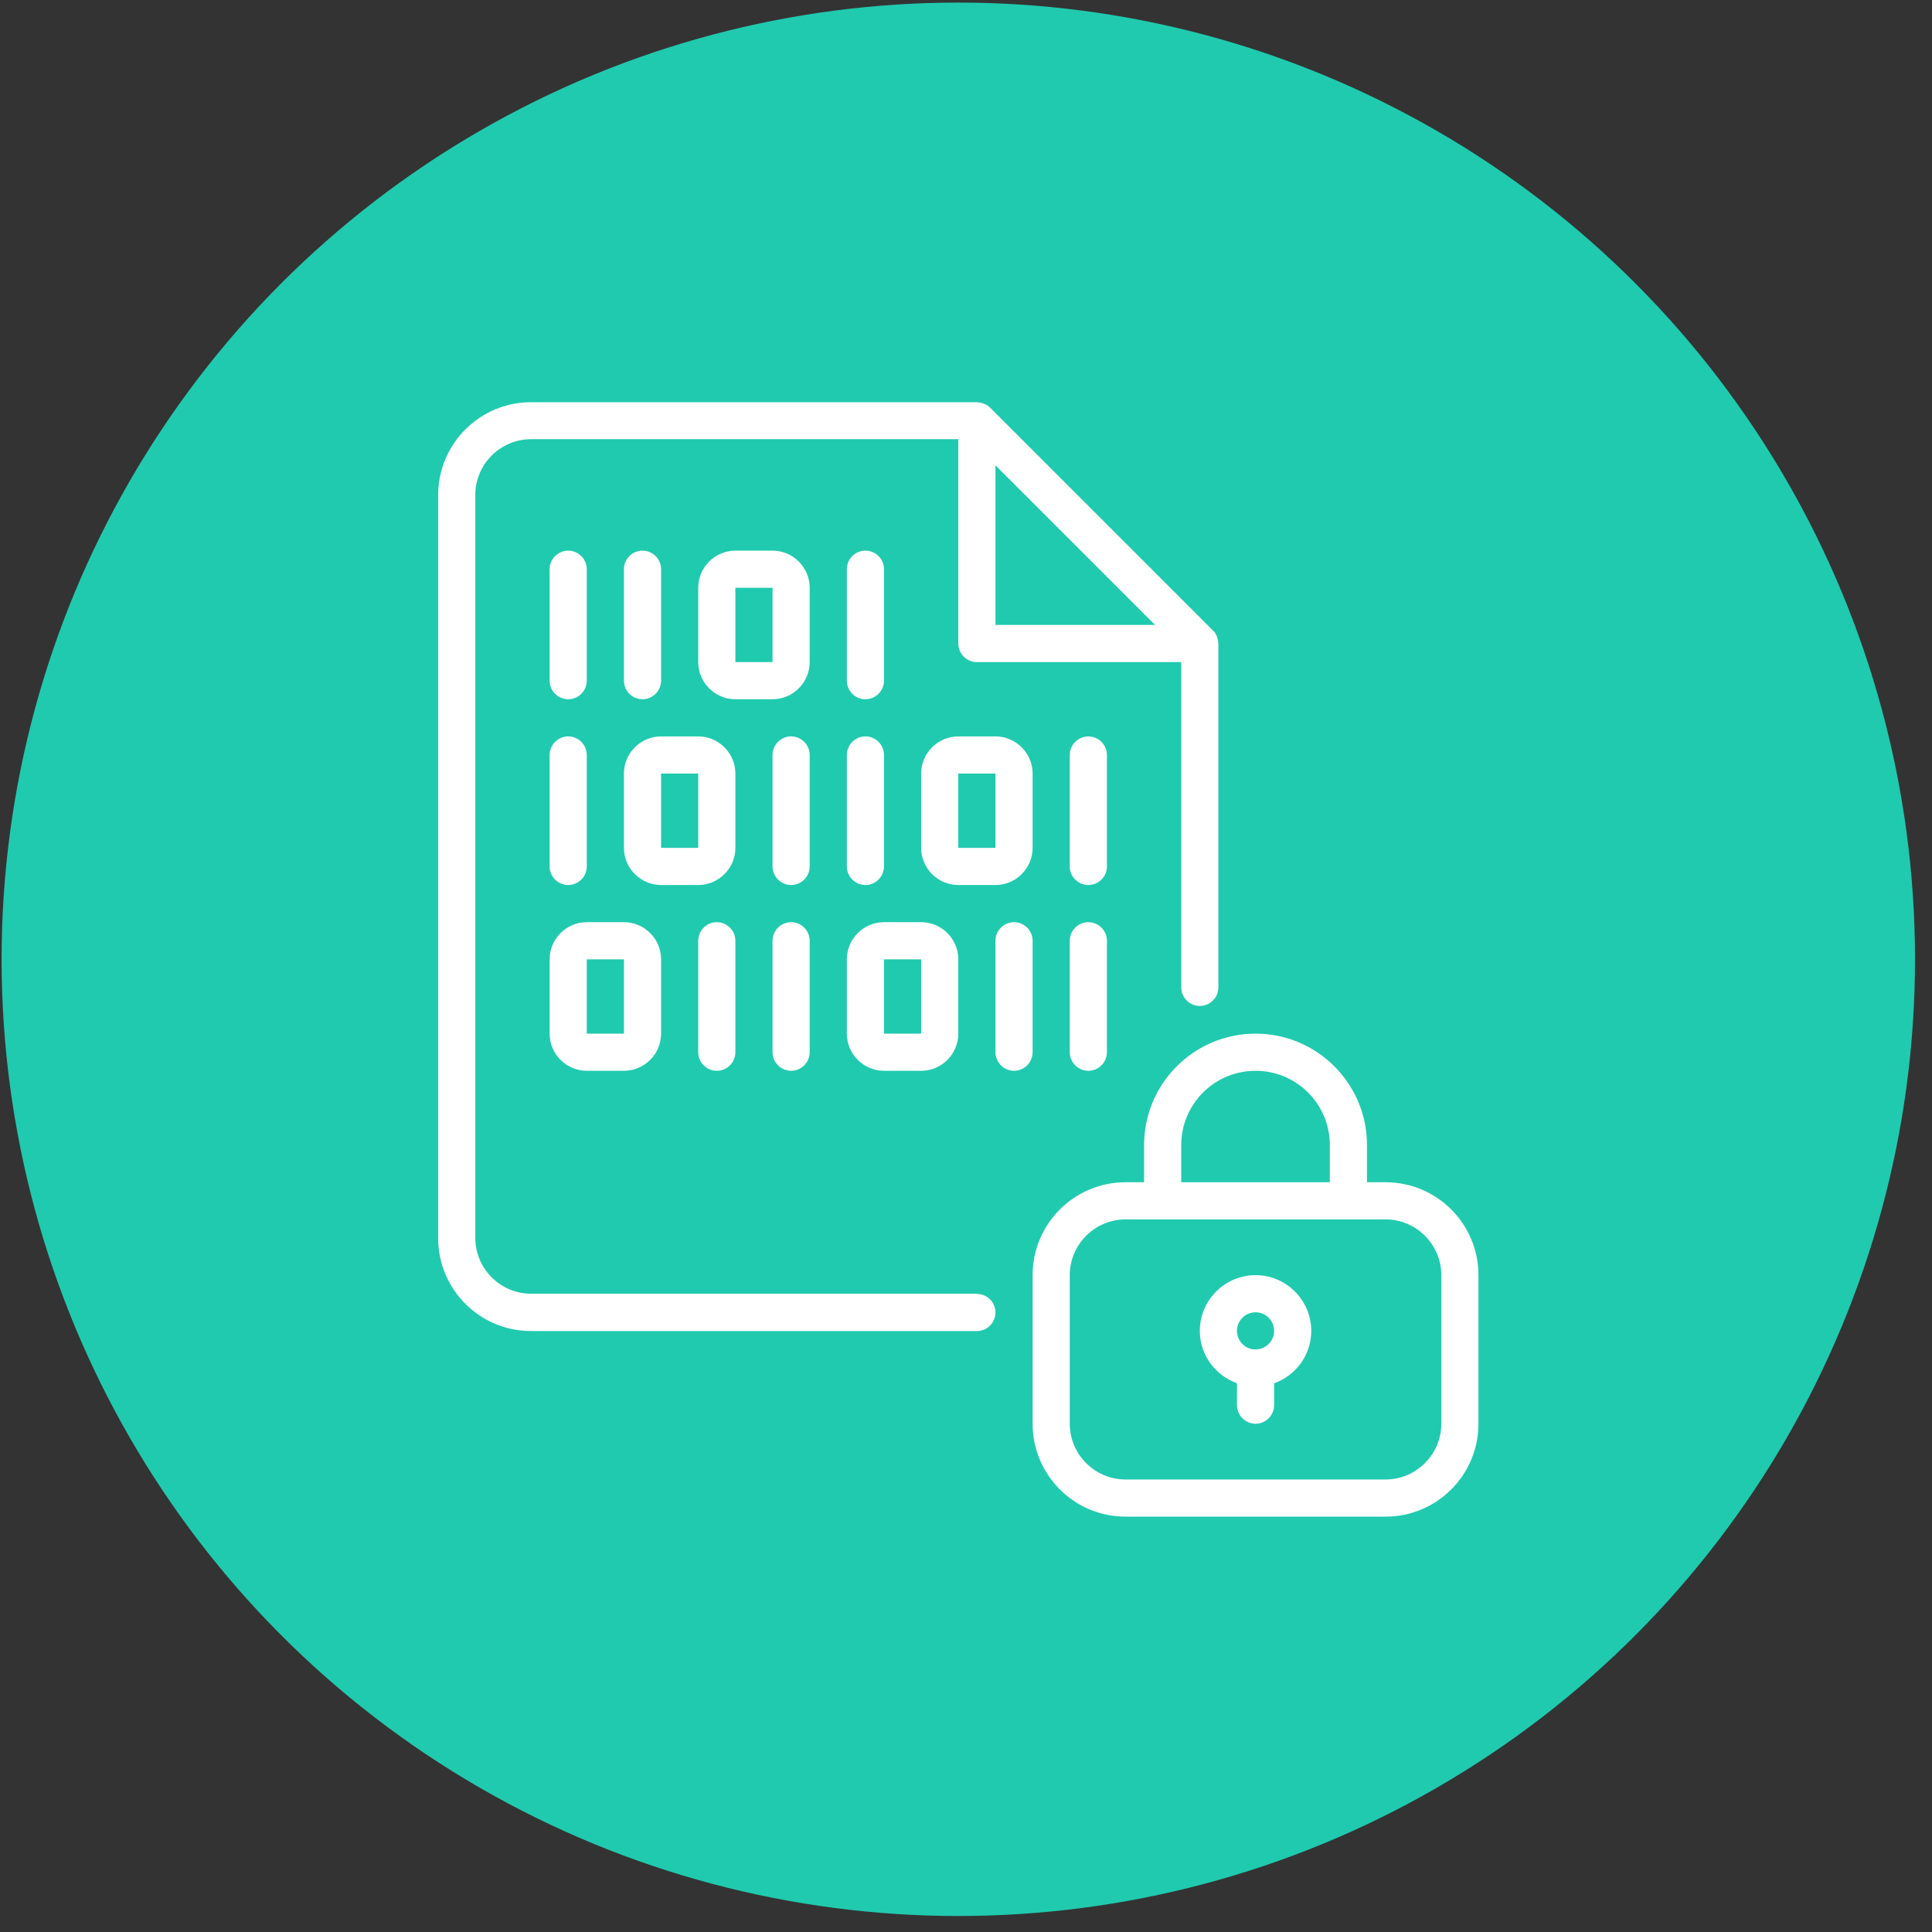 <svg width="104" height="104" viewBox="0 0 104 104" fill="none" xmlns="http://www.w3.org/2000/svg">
<rect x="0" y="0" width="104" height="104" fill="#333333" stroke="none"/>
<circle cx="51.586" cy="51.639" r="51.5" fill="#20CAAF"/>
<path d="M52.586 69.641H28.586C26.936 69.641 25.586 68.291 25.586 66.641V26.641C25.586 24.991 26.936 23.641 28.586 23.641H51.586V34.641C51.586 35.191 52.036 35.641 52.586 35.641H63.586V53.151C63.586 53.701 64.036 54.151 64.586 54.151C65.136 54.151 65.586 53.701 65.586 53.151V34.641C65.586 34.641 65.576 34.601 65.576 34.581C65.576 34.491 65.556 34.411 65.526 34.321C65.516 34.291 65.506 34.261 65.496 34.231C65.446 34.121 65.386 34.021 65.296 33.941L53.296 21.941C53.206 21.851 53.106 21.791 53.006 21.751C52.976 21.741 52.946 21.731 52.906 21.711C52.826 21.681 52.746 21.671 52.656 21.661C52.636 21.661 52.616 21.651 52.586 21.651H28.586C25.826 21.651 23.586 23.891 23.586 26.651V66.651C23.586 69.411 25.826 71.651 28.586 71.651H52.586C53.136 71.651 53.586 71.201 53.586 70.651C53.586 70.101 53.136 69.651 52.586 69.651V69.641ZM62.176 33.641H53.586V25.051L62.176 33.641Z" fill="white"/>
<path d="M30.586 37.641C31.136 37.641 31.586 37.191 31.586 36.641V30.641C31.586 30.091 31.136 29.641 30.586 29.641C30.036 29.641 29.586 30.091 29.586 30.641V36.641C29.586 37.191 30.036 37.641 30.586 37.641Z" fill="white"/>
<path d="M35.586 36.641V30.641C35.586 30.091 35.136 29.641 34.586 29.641C34.036 29.641 33.586 30.091 33.586 30.641V36.641C33.586 37.191 34.036 37.641 34.586 37.641C35.136 37.641 35.586 37.191 35.586 36.641Z" fill="white"/>
<path d="M43.586 31.641C43.586 30.541 42.686 29.641 41.586 29.641H39.586C38.486 29.641 37.586 30.541 37.586 31.641V35.641C37.586 36.741 38.486 37.641 39.586 37.641H41.586C42.686 37.641 43.586 36.741 43.586 35.641V31.641ZM41.586 35.641H39.586V31.641H41.586V35.641Z" fill="white"/>
<path d="M46.586 37.641C47.136 37.641 47.586 37.191 47.586 36.641V30.641C47.586 30.091 47.136 29.641 46.586 29.641C46.036 29.641 45.586 30.091 45.586 30.641V36.641C45.586 37.191 46.036 37.641 46.586 37.641Z" fill="white"/>
<path d="M29.586 46.641C29.586 47.191 30.036 47.641 30.586 47.641C31.136 47.641 31.586 47.191 31.586 46.641V40.641C31.586 40.091 31.136 39.641 30.586 39.641C30.036 39.641 29.586 40.091 29.586 40.641V46.641Z" fill="white"/>
<path d="M39.586 41.641C39.586 40.541 38.686 39.641 37.586 39.641H35.586C34.486 39.641 33.586 40.541 33.586 41.641V45.641C33.586 46.741 34.486 47.641 35.586 47.641H37.586C38.686 47.641 39.586 46.741 39.586 45.641V41.641ZM37.586 45.641H35.586V41.641H37.586V45.641Z" fill="white"/>
<path d="M43.586 40.641C43.586 40.091 43.136 39.641 42.586 39.641C42.036 39.641 41.586 40.091 41.586 40.641V46.641C41.586 47.191 42.036 47.641 42.586 47.641C43.136 47.641 43.586 47.191 43.586 46.641V40.641Z" fill="white"/>
<path d="M45.586 46.641C45.586 47.191 46.036 47.641 46.586 47.641C47.136 47.641 47.586 47.191 47.586 46.641V40.641C47.586 40.091 47.136 39.641 46.586 39.641C46.036 39.641 45.586 40.091 45.586 40.641V46.641Z" fill="white"/>
<path d="M53.586 47.641C54.686 47.641 55.586 46.741 55.586 45.641V41.641C55.586 40.541 54.686 39.641 53.586 39.641H51.586C50.486 39.641 49.586 40.541 49.586 41.641V45.641C49.586 46.741 50.486 47.641 51.586 47.641H53.586ZM51.586 41.641H53.586V45.641H51.586V41.641Z" fill="white"/>
<path d="M59.586 40.641C59.586 40.091 59.136 39.641 58.586 39.641C58.036 39.641 57.586 40.091 57.586 40.641V46.641C57.586 47.191 58.036 47.641 58.586 47.641C59.136 47.641 59.586 47.191 59.586 46.641V40.641Z" fill="white"/>
<path d="M29.586 55.641C29.586 56.741 30.486 57.641 31.586 57.641H33.586C34.686 57.641 35.586 56.741 35.586 55.641V51.641C35.586 50.541 34.686 49.641 33.586 49.641H31.586C30.486 49.641 29.586 50.541 29.586 51.641V55.641ZM31.586 51.641H33.586V55.641H31.586V51.641Z" fill="white"/>
<path d="M37.586 50.641V56.641C37.586 57.191 38.036 57.641 38.586 57.641C39.136 57.641 39.586 57.191 39.586 56.641V50.641C39.586 50.091 39.136 49.641 38.586 49.641C38.036 49.641 37.586 50.091 37.586 50.641Z" fill="white"/>
<path d="M42.586 49.641C42.036 49.641 41.586 50.091 41.586 50.641V56.641C41.586 57.191 42.036 57.641 42.586 57.641C43.136 57.641 43.586 57.191 43.586 56.641V50.641C43.586 50.091 43.136 49.641 42.586 49.641Z" fill="white"/>
<path d="M45.586 55.641C45.586 56.741 46.486 57.641 47.586 57.641H49.586C50.686 57.641 51.586 56.741 51.586 55.641V51.641C51.586 50.541 50.686 49.641 49.586 49.641H47.586C46.486 49.641 45.586 50.541 45.586 51.641V55.641ZM47.586 51.641H49.586V55.641H47.586V51.641Z" fill="white"/>
<path d="M55.586 50.641C55.586 50.091 55.136 49.641 54.586 49.641C54.036 49.641 53.586 50.091 53.586 50.641V56.641C53.586 57.191 54.036 57.641 54.586 57.641C55.136 57.641 55.586 57.191 55.586 56.641V50.641Z" fill="white"/>
<path d="M58.586 49.641C58.036 49.641 57.586 50.091 57.586 50.641V56.641C57.586 57.191 58.036 57.641 58.586 57.641C59.136 57.641 59.586 57.191 59.586 56.641V50.641C59.586 50.091 59.136 49.641 58.586 49.641Z" fill="white"/>
<path d="M74.586 63.641H73.586V61.641C73.586 58.331 70.896 55.641 67.586 55.641C64.276 55.641 61.586 58.331 61.586 61.641V63.641H60.586C57.826 63.641 55.586 65.881 55.586 68.641V76.641C55.586 79.401 57.826 81.641 60.586 81.641H74.586C77.346 81.641 79.586 79.401 79.586 76.641V68.641C79.586 65.881 77.346 63.641 74.586 63.641ZM63.586 61.641C63.586 59.431 65.376 57.641 67.586 57.641C69.796 57.641 71.586 59.431 71.586 61.641V63.641H63.586V61.641ZM77.586 76.641C77.586 78.291 76.236 79.641 74.586 79.641H60.586C58.936 79.641 57.586 78.291 57.586 76.641V68.641C57.586 66.991 58.936 65.641 60.586 65.641H74.586C76.236 65.641 77.586 66.991 77.586 68.641V76.641Z" fill="white"/>
<path d="M67.586 68.641C65.936 68.641 64.586 69.991 64.586 71.641C64.586 72.941 65.426 74.041 66.586 74.461V75.641C66.586 76.191 67.036 76.641 67.586 76.641C68.136 76.641 68.586 76.191 68.586 75.641V74.461C69.746 74.051 70.586 72.951 70.586 71.641C70.586 69.991 69.236 68.641 67.586 68.641ZM67.586 72.641C67.036 72.641 66.586 72.191 66.586 71.641C66.586 71.091 67.036 70.641 67.586 70.641C68.136 70.641 68.586 71.091 68.586 71.641C68.586 72.191 68.136 72.641 67.586 72.641Z" fill="white"/>
</svg>
